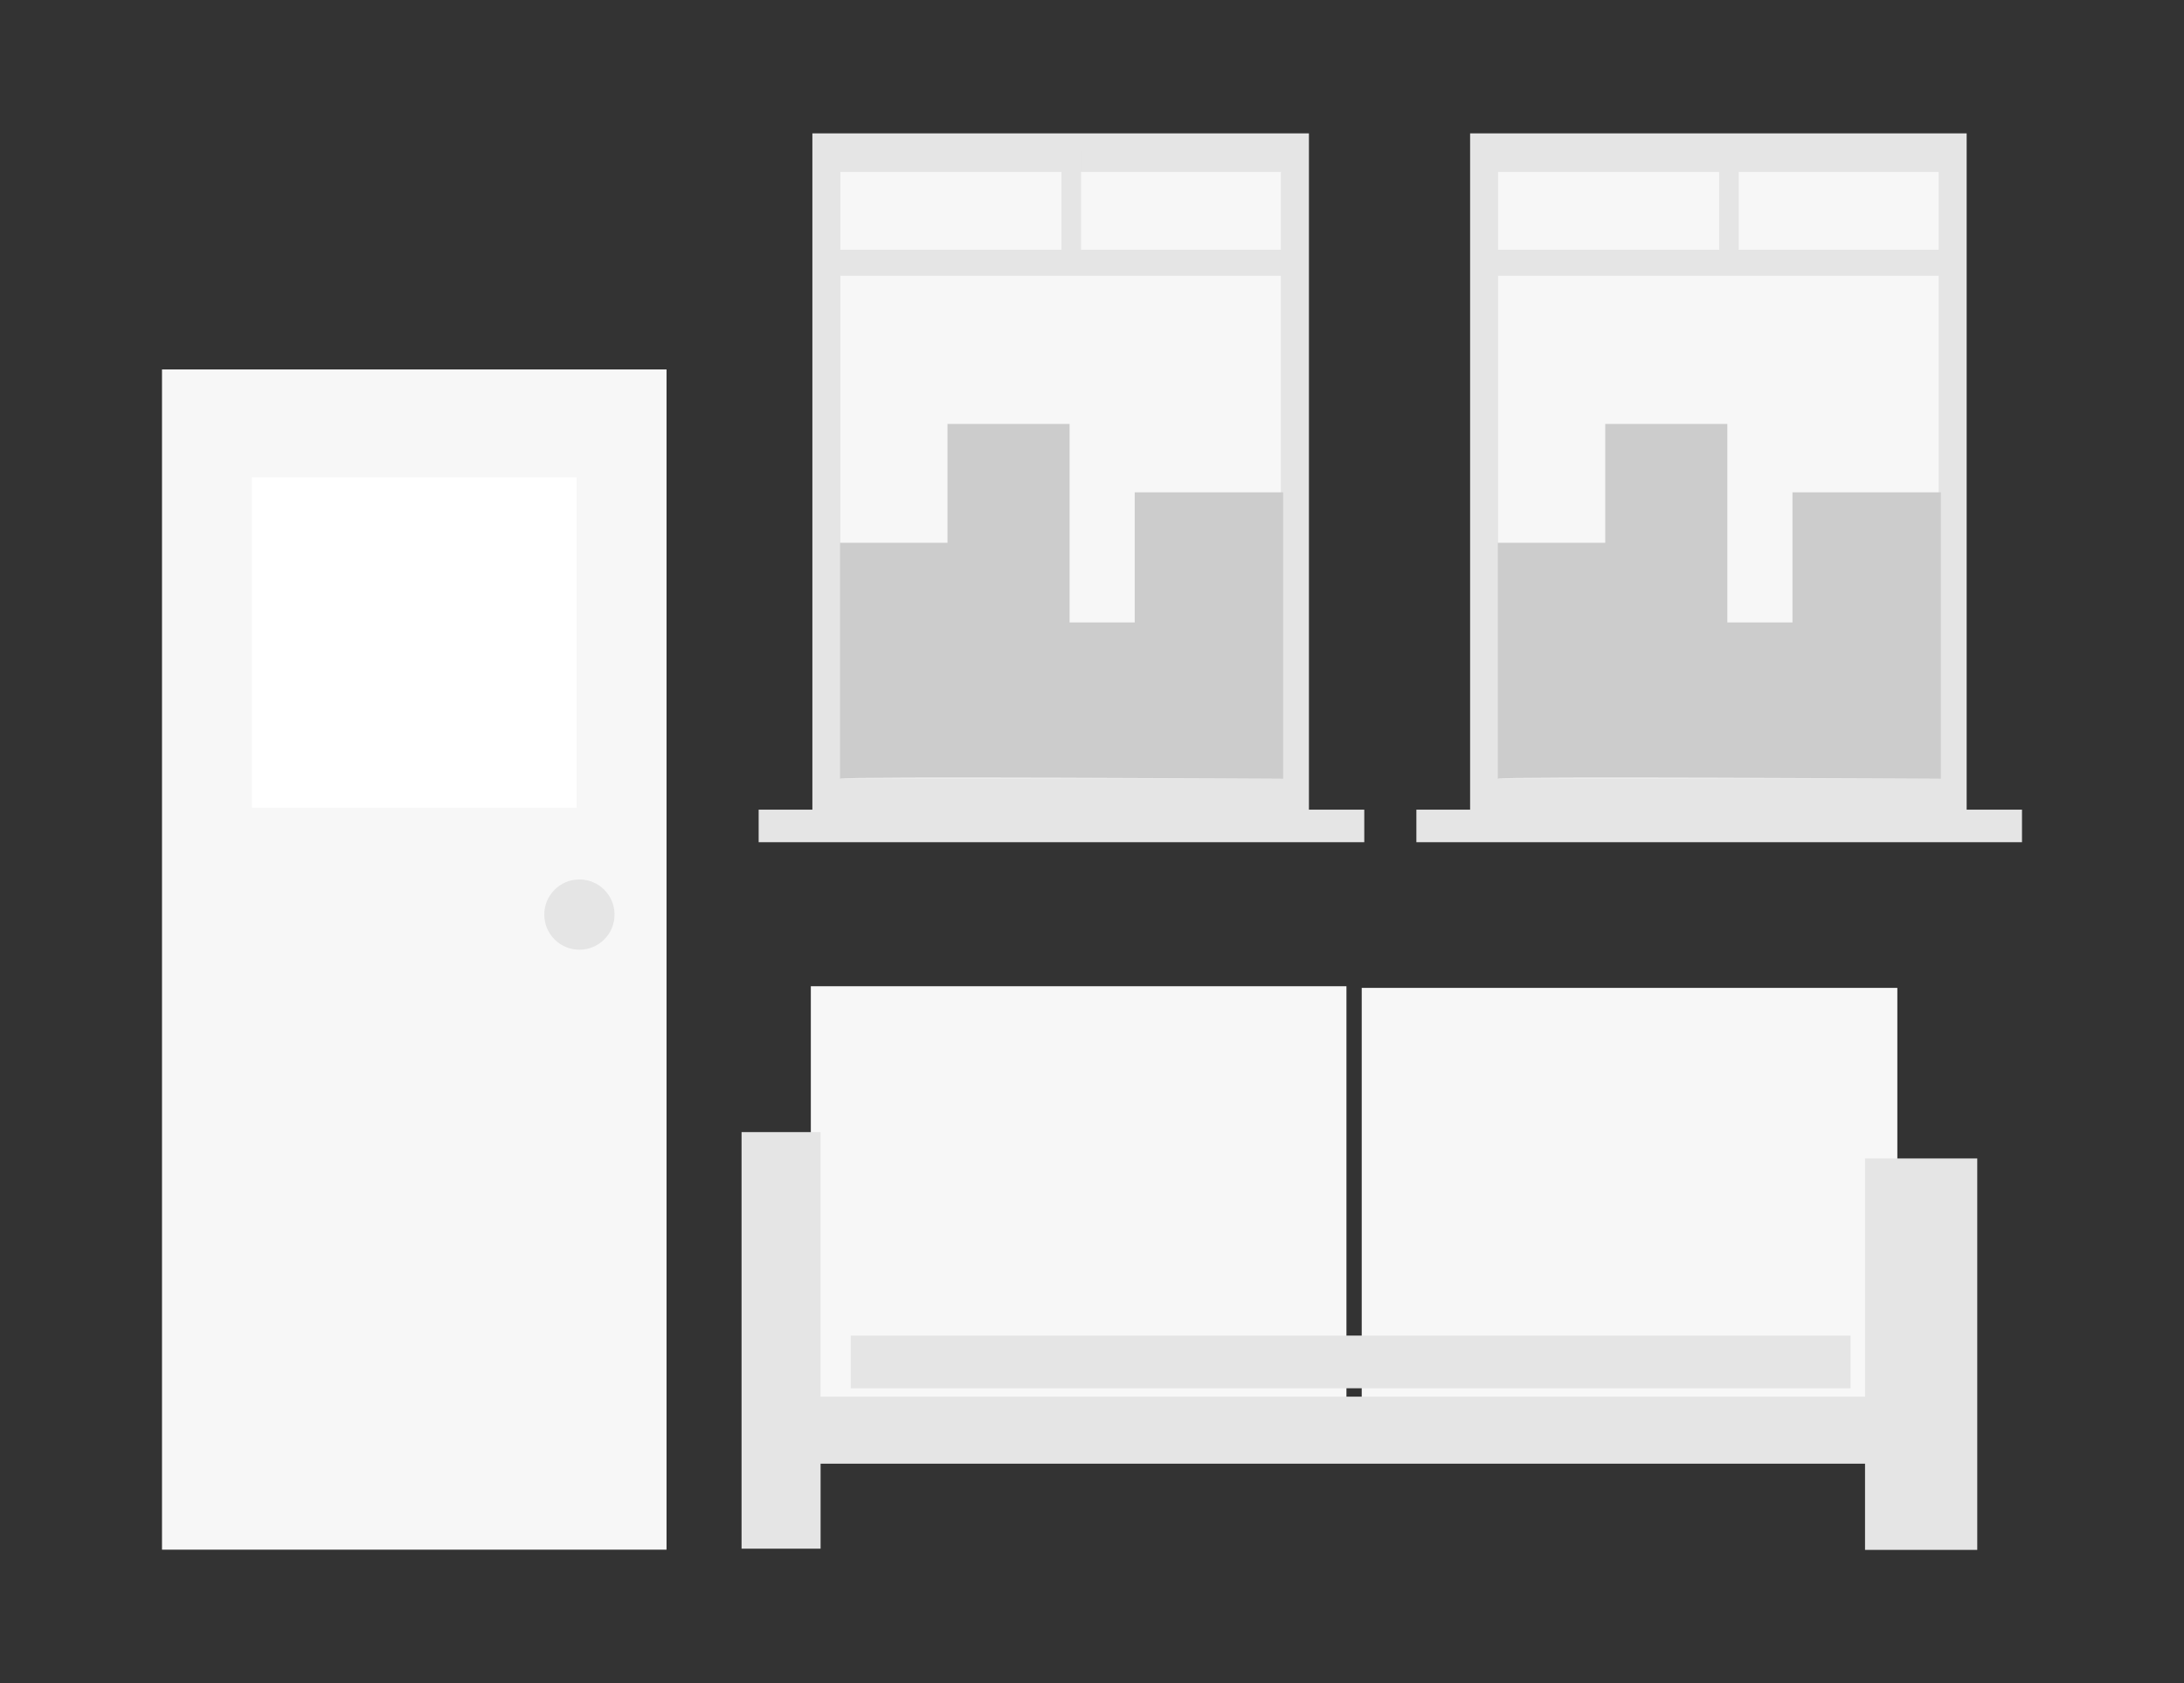 <svg id="Capa_1" data-name="Capa 1" xmlns="http://www.w3.org/2000/svg" viewBox="0 0 1554 1198"><rect x="0" y="0" width="1554" height="1198" fill="#333333" stroke="none"/><title>Mesa de trabajo 90</title><rect x="115.27" y="262.93" width="359" height="840" fill="#f7f7f7"/><rect x="179.27" y="339.67" width="231" height="235.25" fill="#fff"/><circle cx="412.27" cy="650.93" r="25" fill="#e5e5e5"/><rect x="576.94" y="701.93" width="381.11" height="300.16" fill="#f7f7f7"/><rect x="968.92" y="703.1" width="381.11" height="300.16" fill="#f7f7f7"/><polygon points="1406.89 824.49 1406.89 1103.08 1327.04 1103.08 1327.04 1041.73 583.88 1041.73 583.88 1102.22 527.65 1102.22 527.65 805.74 583.88 805.74 583.88 994.02 1327.04 994.02 1327.04 824.49 1406.89 824.49" fill="#e5e5e5"/><rect x="605.35" y="950.57" width="711.38" height="37.49" fill="#e5e5e5"/><polygon points="1438.73 576.25 1438.73 599.41 1007.81 599.41 1007.81 576.25 1046.04 576.25 1046.04 94.92 1399.35 94.92 1399.35 576.25 1438.73 576.25" fill="#e5e5e5"/><rect x="1065.96" y="122.37" width="313.46" height="431.66" fill="#f7f7f7"/><polygon points="1393.55 177.76 1393.55 196.29 1059.94 196.29 1059.94 177.76 1223.27 177.76 1223.27 107.09 1237.17 107.09 1237.17 177.76 1393.55 177.76" fill="#e5e5e5"/><path d="M1065.73,554.24V386.29h76.45V301.71h86.88V443h46.34V350.36H1381V554.24S1065.73,552.48,1065.73,554.24Z" fill="#ccc"/><polygon points="970.73 576.25 970.73 599.41 539.81 599.41 539.81 576.25 578.04 576.25 578.04 94.92 931.35 94.92 931.35 576.25 970.73 576.25" fill="#e5e5e5"/><rect x="597.96" y="122.37" width="313.46" height="431.66" fill="#f7f7f7"/><polygon points="925.55 177.76 925.55 196.29 591.94 196.29 591.94 177.76 755.27 177.76 755.27 107.09 769.17 107.09 769.17 177.76 925.55 177.76" fill="#e5e5e5"/><path d="M597.73,554.24V386.29h76.45V301.71h86.88V443H807.4V350.36H913V554.24S597.73,552.48,597.73,554.24Z" fill="#ccc"/></svg>